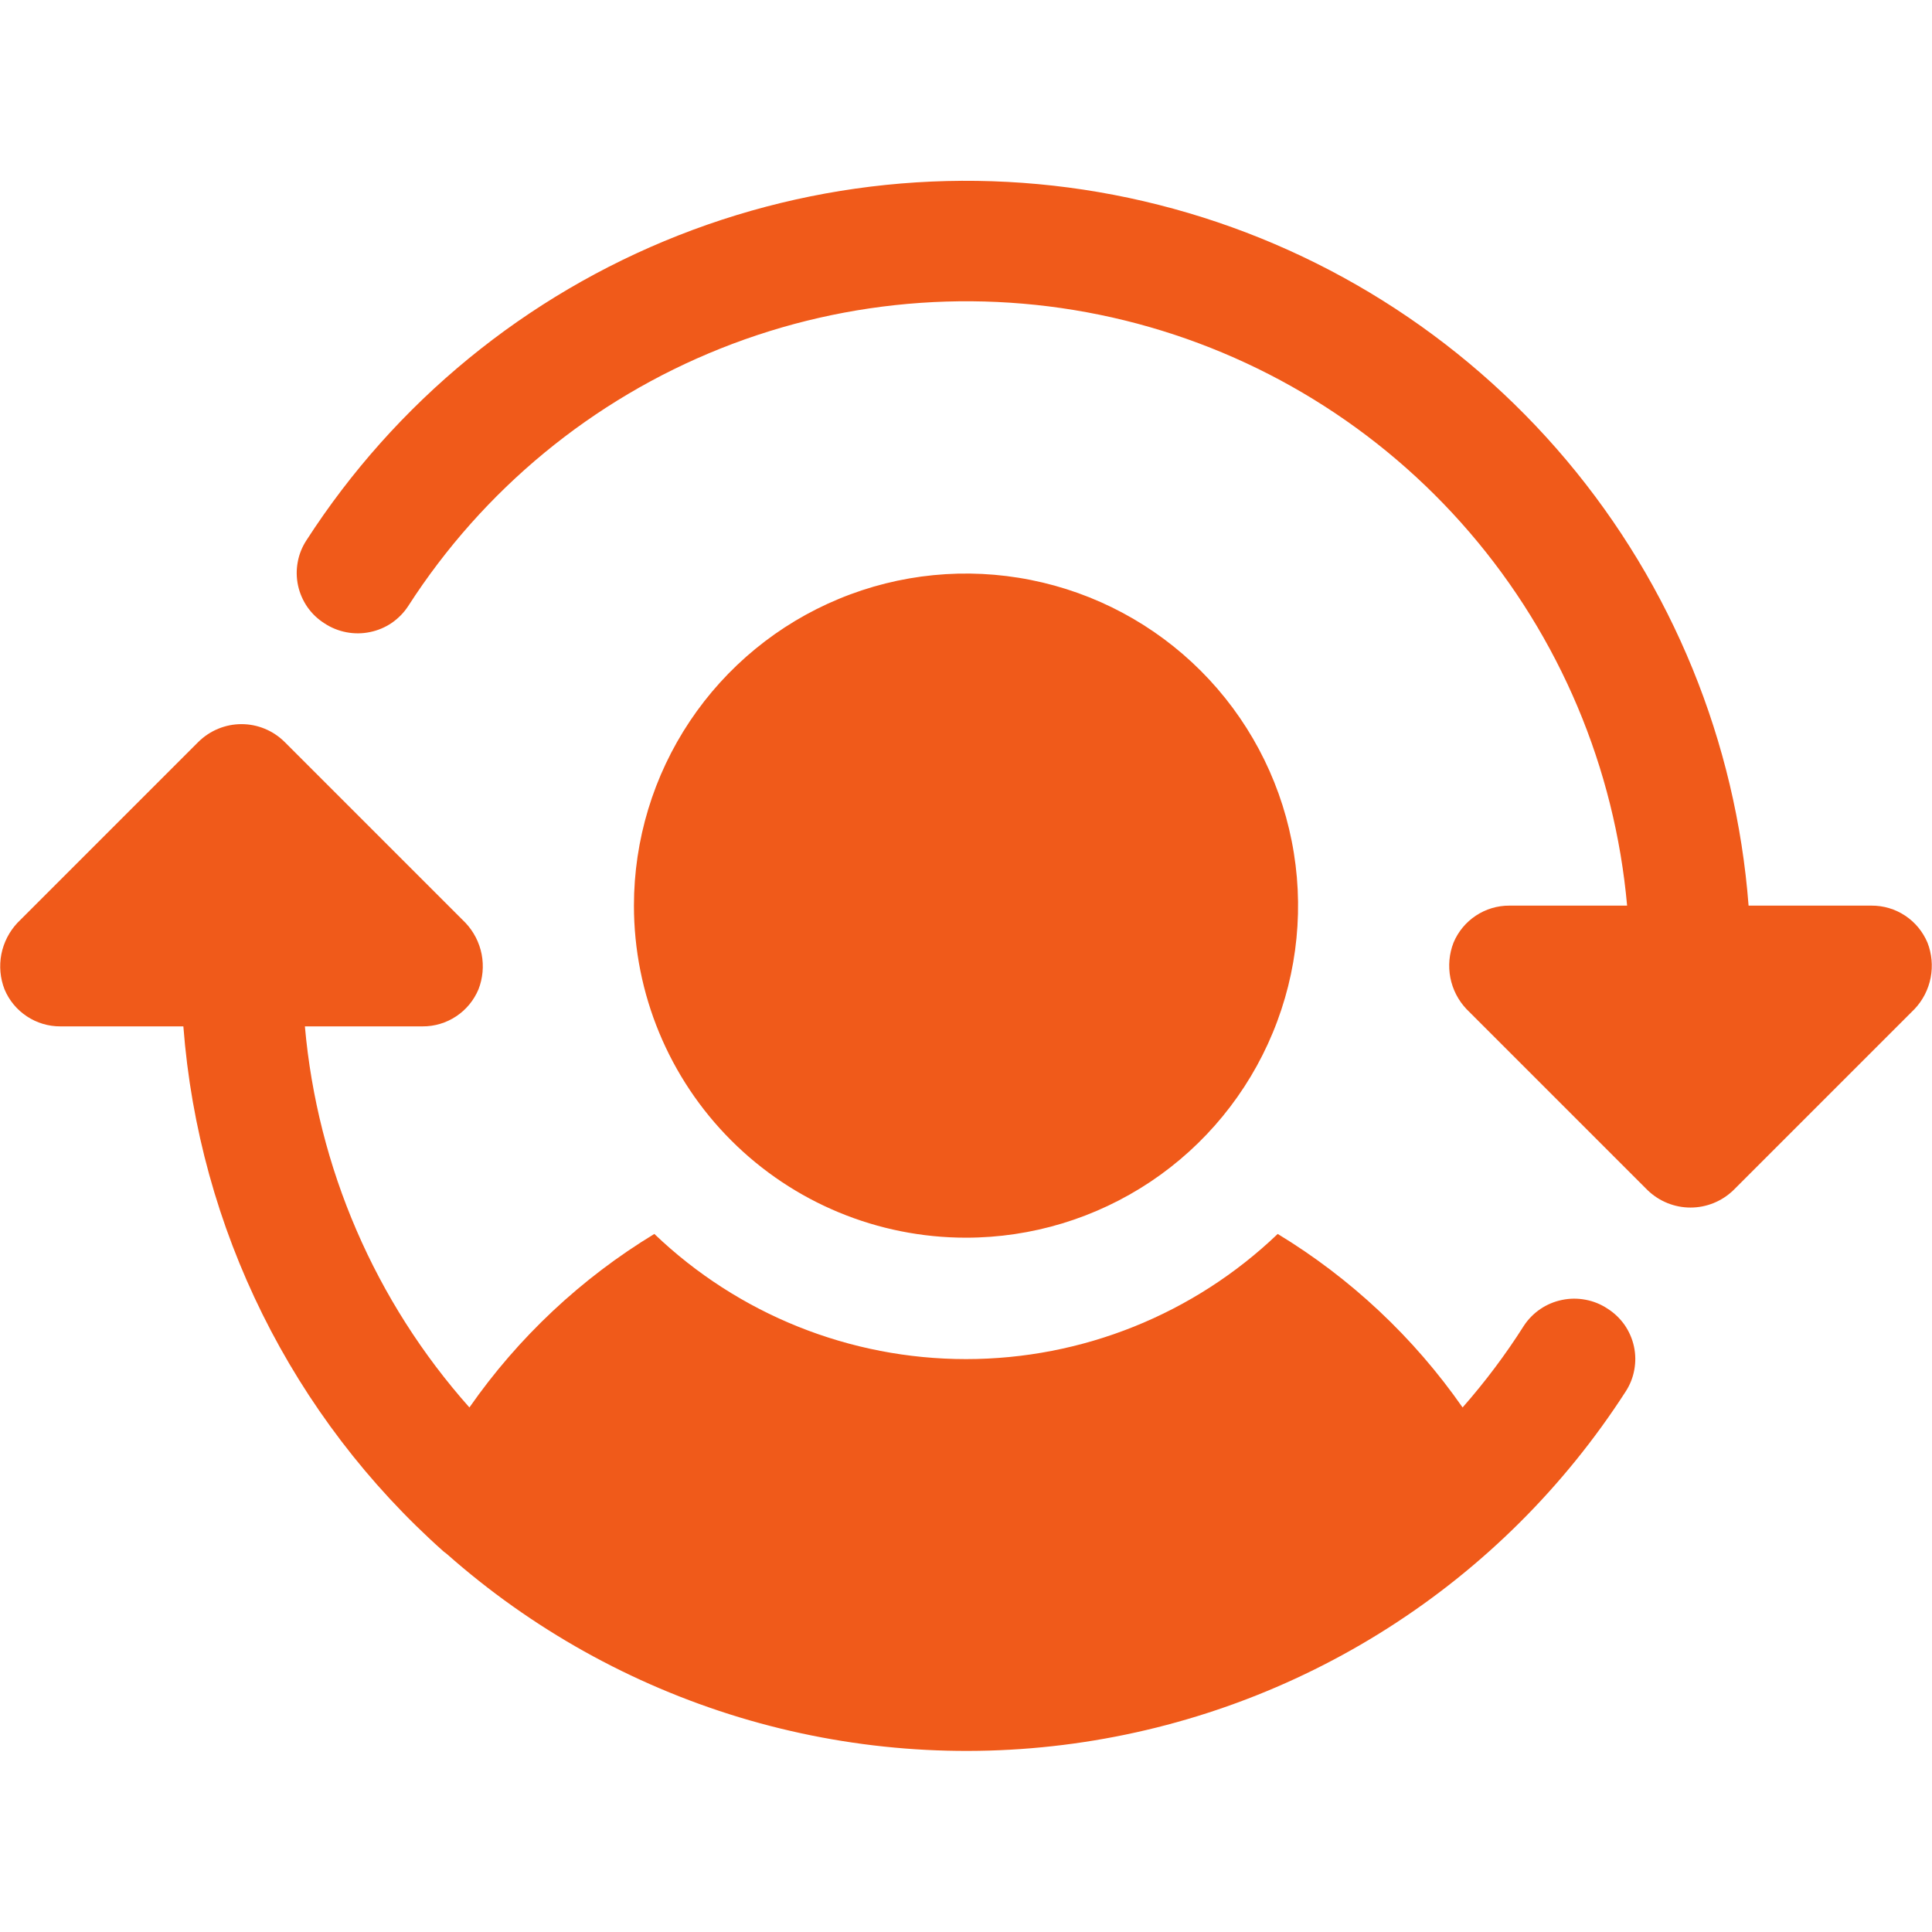 <svg width="32" height="32" viewBox="0 0 32 32" fill="none" xmlns="http://www.w3.org/2000/svg">
<path d="M31.712 16.712L28.712 19.712C28.521 19.897 28.266 20.001 28 20.001C27.734 20.001 27.479 19.897 27.288 19.712L24.288 16.712C24.152 16.568 24.06 16.388 24.022 16.193C23.985 15.998 24.003 15.797 24.075 15.613C24.151 15.431 24.28 15.275 24.445 15.166C24.609 15.057 24.802 14.999 25 15H26.95C26.746 12.719 25.835 10.558 24.343 8.82C22.851 7.082 20.853 5.854 18.629 5.307C16.405 4.761 14.065 4.923 11.938 5.771C9.81 6.619 8.001 8.111 6.762 10.037C6.69 10.148 6.597 10.242 6.489 10.317C6.38 10.391 6.257 10.443 6.128 10.469C6 10.496 5.867 10.497 5.737 10.472C5.608 10.447 5.485 10.398 5.375 10.325C5.264 10.255 5.168 10.164 5.093 10.057C5.018 9.949 4.965 9.828 4.937 9.7C4.909 9.572 4.907 9.44 4.931 9.311C4.954 9.182 5.003 9.06 5.075 8.95C6.55 6.662 8.706 4.895 11.239 3.898C13.772 2.901 16.554 2.724 19.192 3.393C21.831 4.061 24.193 5.541 25.946 7.623C27.699 9.706 28.754 12.286 28.962 15H31C31.197 14.999 31.391 15.057 31.555 15.166C31.72 15.275 31.848 15.431 31.925 15.613C31.997 15.797 32.015 15.998 31.978 16.193C31.94 16.388 31.848 16.568 31.712 16.712V16.712ZM26.625 21.675C26.515 21.602 26.392 21.552 26.263 21.528C26.133 21.503 26 21.504 25.872 21.531C25.743 21.557 25.62 21.609 25.511 21.683C25.403 21.757 25.309 21.852 25.238 21.962C24.936 22.438 24.597 22.889 24.225 23.312V23.312C23.416 22.151 22.372 21.172 21.163 20.438C19.773 21.768 17.924 22.511 16 22.511C14.076 22.511 12.227 21.768 10.838 20.438C9.628 21.172 8.584 22.151 7.775 23.312C6.212 21.555 5.257 19.342 5.05 17H7C7.197 17.001 7.391 16.943 7.555 16.834C7.72 16.725 7.848 16.57 7.925 16.387C7.997 16.203 8.015 16.001 7.978 15.807C7.94 15.612 7.848 15.432 7.712 15.287L4.712 12.287C4.523 12.1 4.267 11.994 4 11.994C3.733 11.994 3.477 12.1 3.287 12.287L0.287 15.287C0.152 15.432 0.06 15.612 0.022 15.807C-0.015 16.001 0.003 16.203 0.075 16.387C0.151 16.57 0.28 16.725 0.445 16.834C0.609 16.943 0.803 17.001 1 17H3.037C3.293 20.349 4.84 23.468 7.35 25.7V25.7L7.4 25.738C8.801 26.978 10.455 27.901 12.246 28.444C14.038 28.986 15.925 29.135 17.78 28.879C19.634 28.624 21.412 27.971 22.99 26.965C24.569 25.959 25.911 24.623 26.925 23.05C26.997 22.94 27.046 22.817 27.069 22.689C27.093 22.56 27.091 22.428 27.063 22.3C27.035 22.172 26.982 22.051 26.907 21.943C26.831 21.836 26.736 21.745 26.625 21.675ZM16 20.5C17.088 20.5 18.151 20.177 19.056 19.573C19.96 18.969 20.665 18.11 21.081 17.105C21.498 16.1 21.607 14.994 21.394 13.927C21.182 12.86 20.658 11.88 19.889 11.111C19.12 10.342 18.14 9.818 17.073 9.606C16.006 9.393 14.9 9.502 13.895 9.919C12.89 10.335 12.031 11.04 11.427 11.944C10.822 12.849 10.5 13.912 10.5 15C10.5 16.459 11.079 17.858 12.111 18.889C13.142 19.921 14.541 20.5 16 20.5Z" fill="#F05A1A"/>
</svg>
